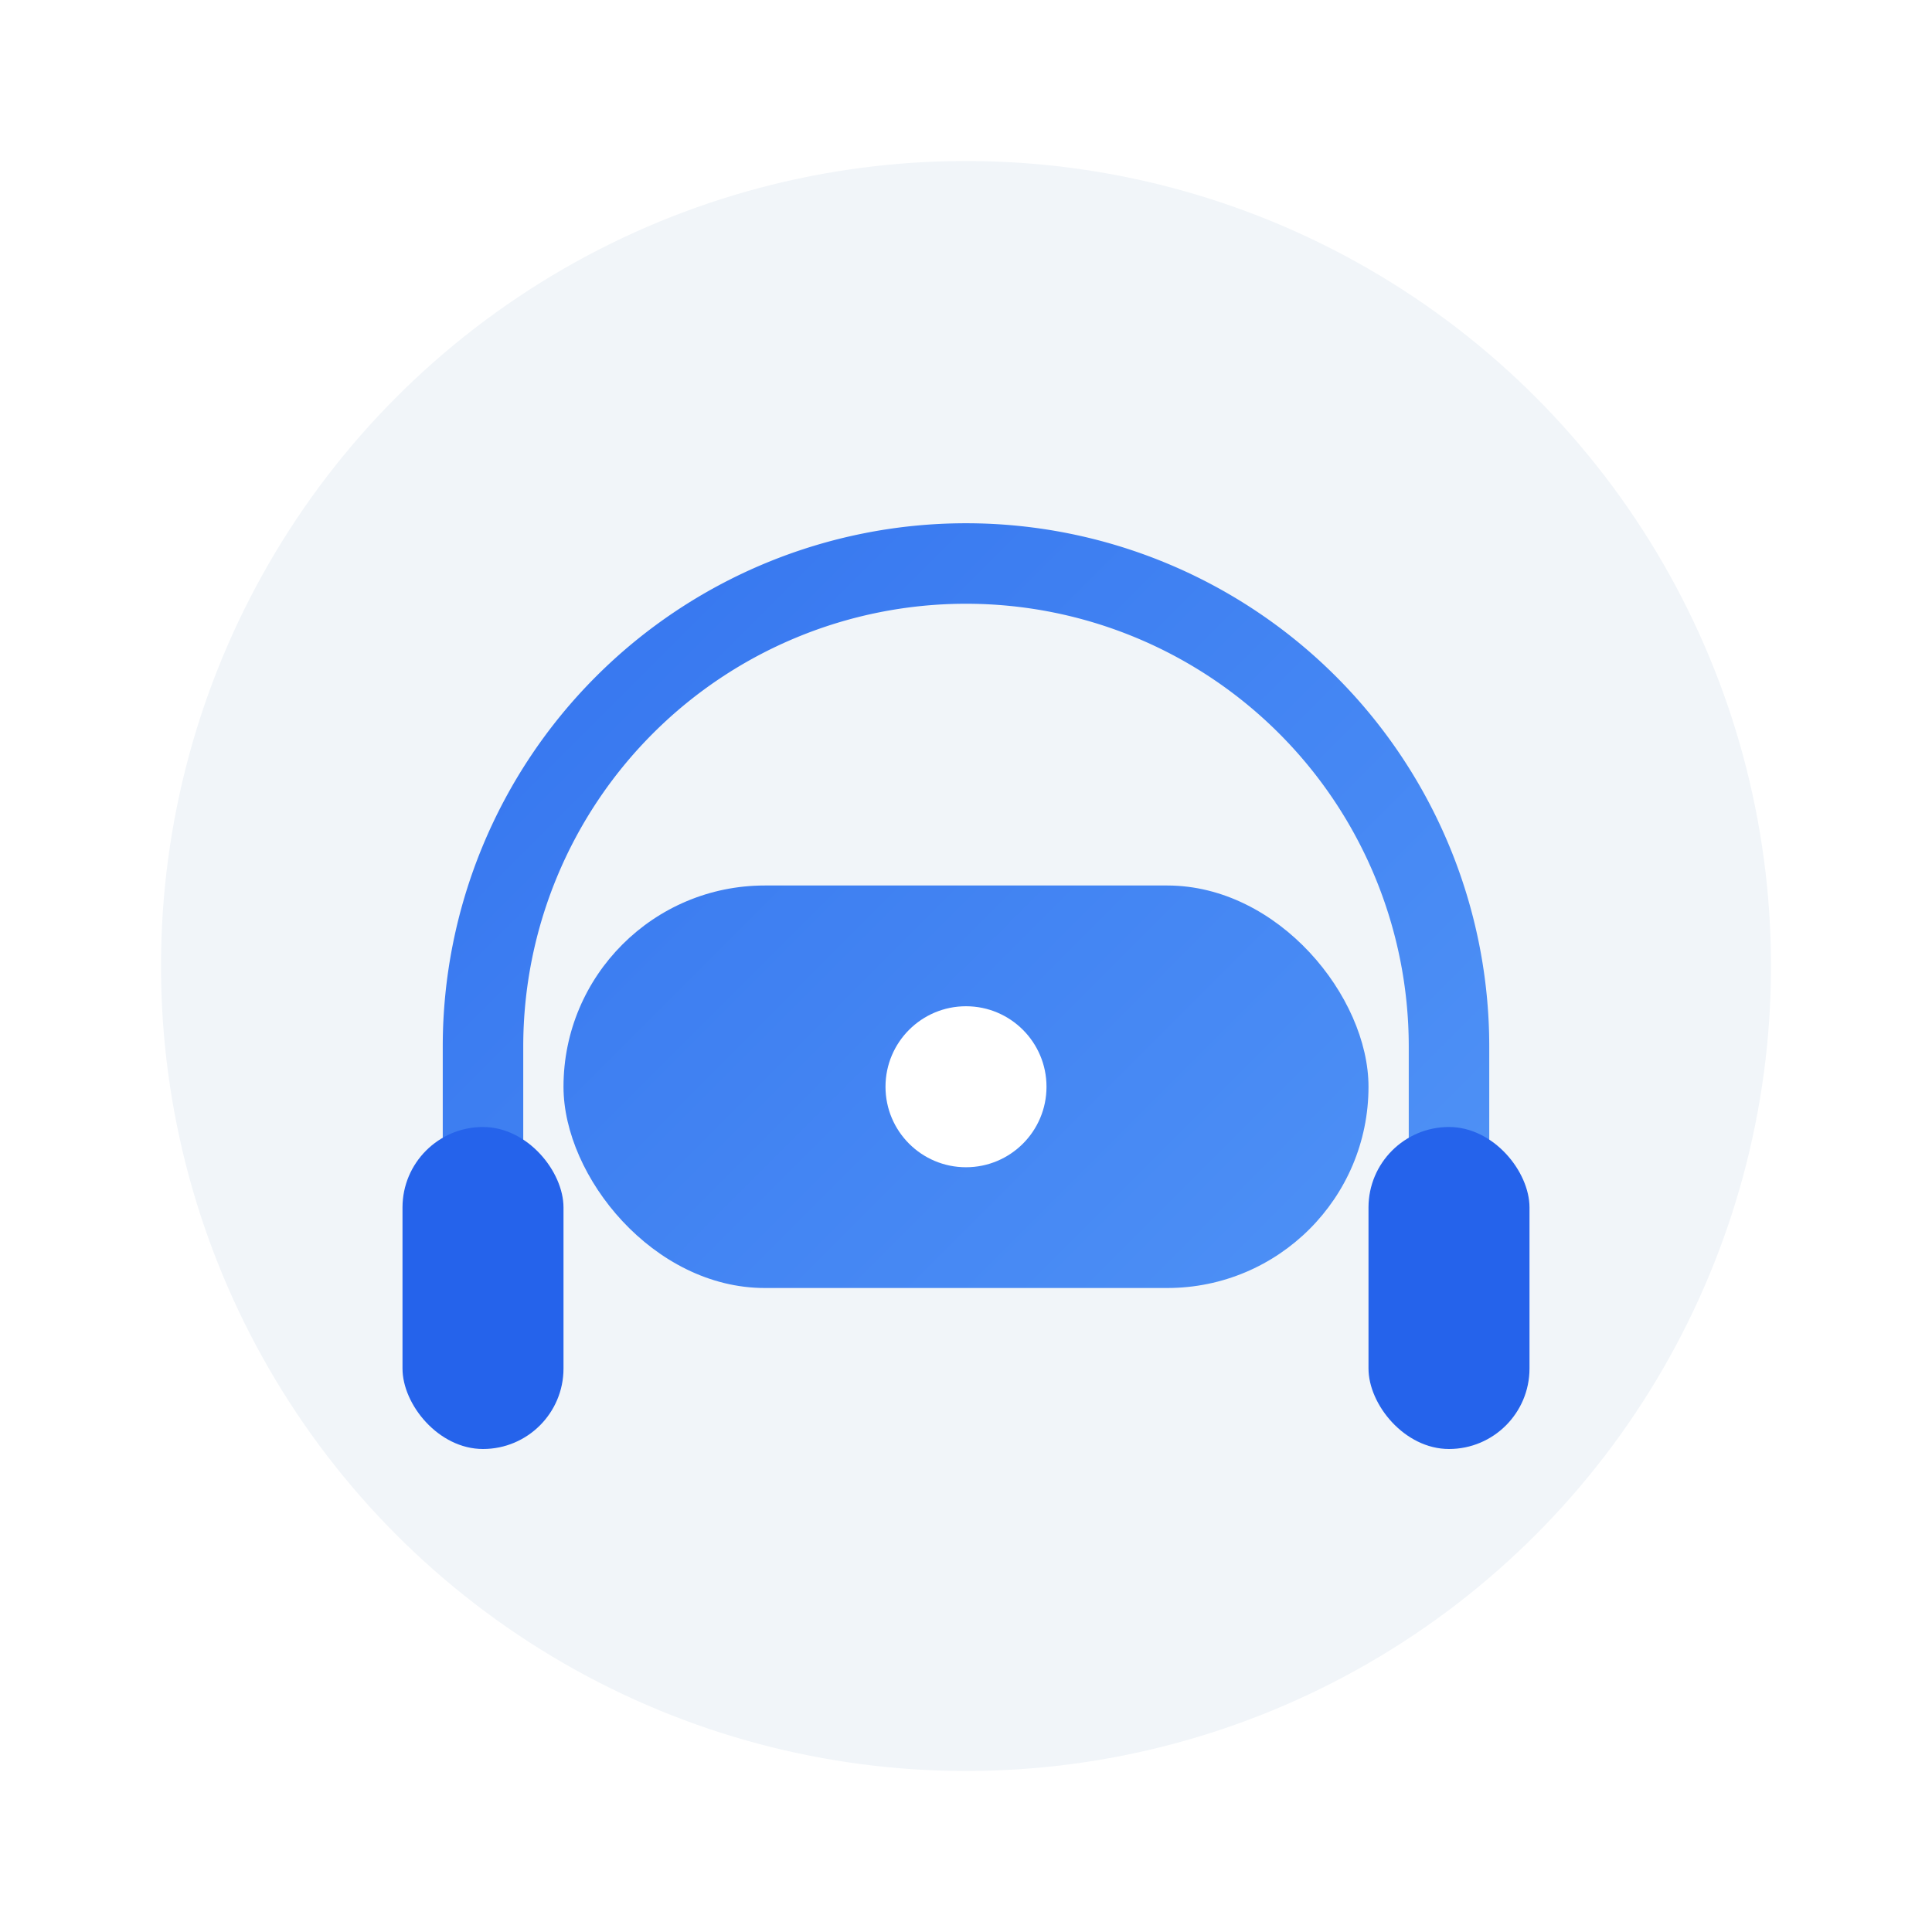<svg width="48" height="48" viewBox="0 0 48 48" fill="none" xmlns="http://www.w3.org/2000/svg">
  <defs>
    <linearGradient id="elevateBlue" x1="0" y1="0" x2="48" y2="48" gradientUnits="userSpaceOnUse">
      <stop stop-color="#2563eb"/>
      <stop offset="1" stop-color="#60a5fa"/>
    </linearGradient>
    <filter id="shadow" x="-2" y="-2" width="52" height="52" filterUnits="userSpaceOnUse">
      <feDropShadow dx="0" dy="2" stdDeviation="2" flood-color="#2563eb" flood-opacity="0.08"/>
    </filter>
  </defs>
  <g filter="url(#shadow)">
    <circle cx="24" cy="24" r="20" fill="#f1f5f9"/>
    <g>
      <rect x="14" y="22" width="20" height="10" rx="5" fill="url(#elevateBlue)"/>
      <path d="M12 32v-6a12 12 0 0 1 24 0v6" stroke="url(#elevateBlue)" stroke-width="2"/>
      <rect x="10" y="28" width="4" height="8" rx="2" fill="#2563eb"/>
      <rect x="34" y="28" width="4" height="8" rx="2" fill="#2563eb"/>
      <circle cx="24" cy="27" r="2" fill="#fff"/>
    </g>
  </g>
</svg> 